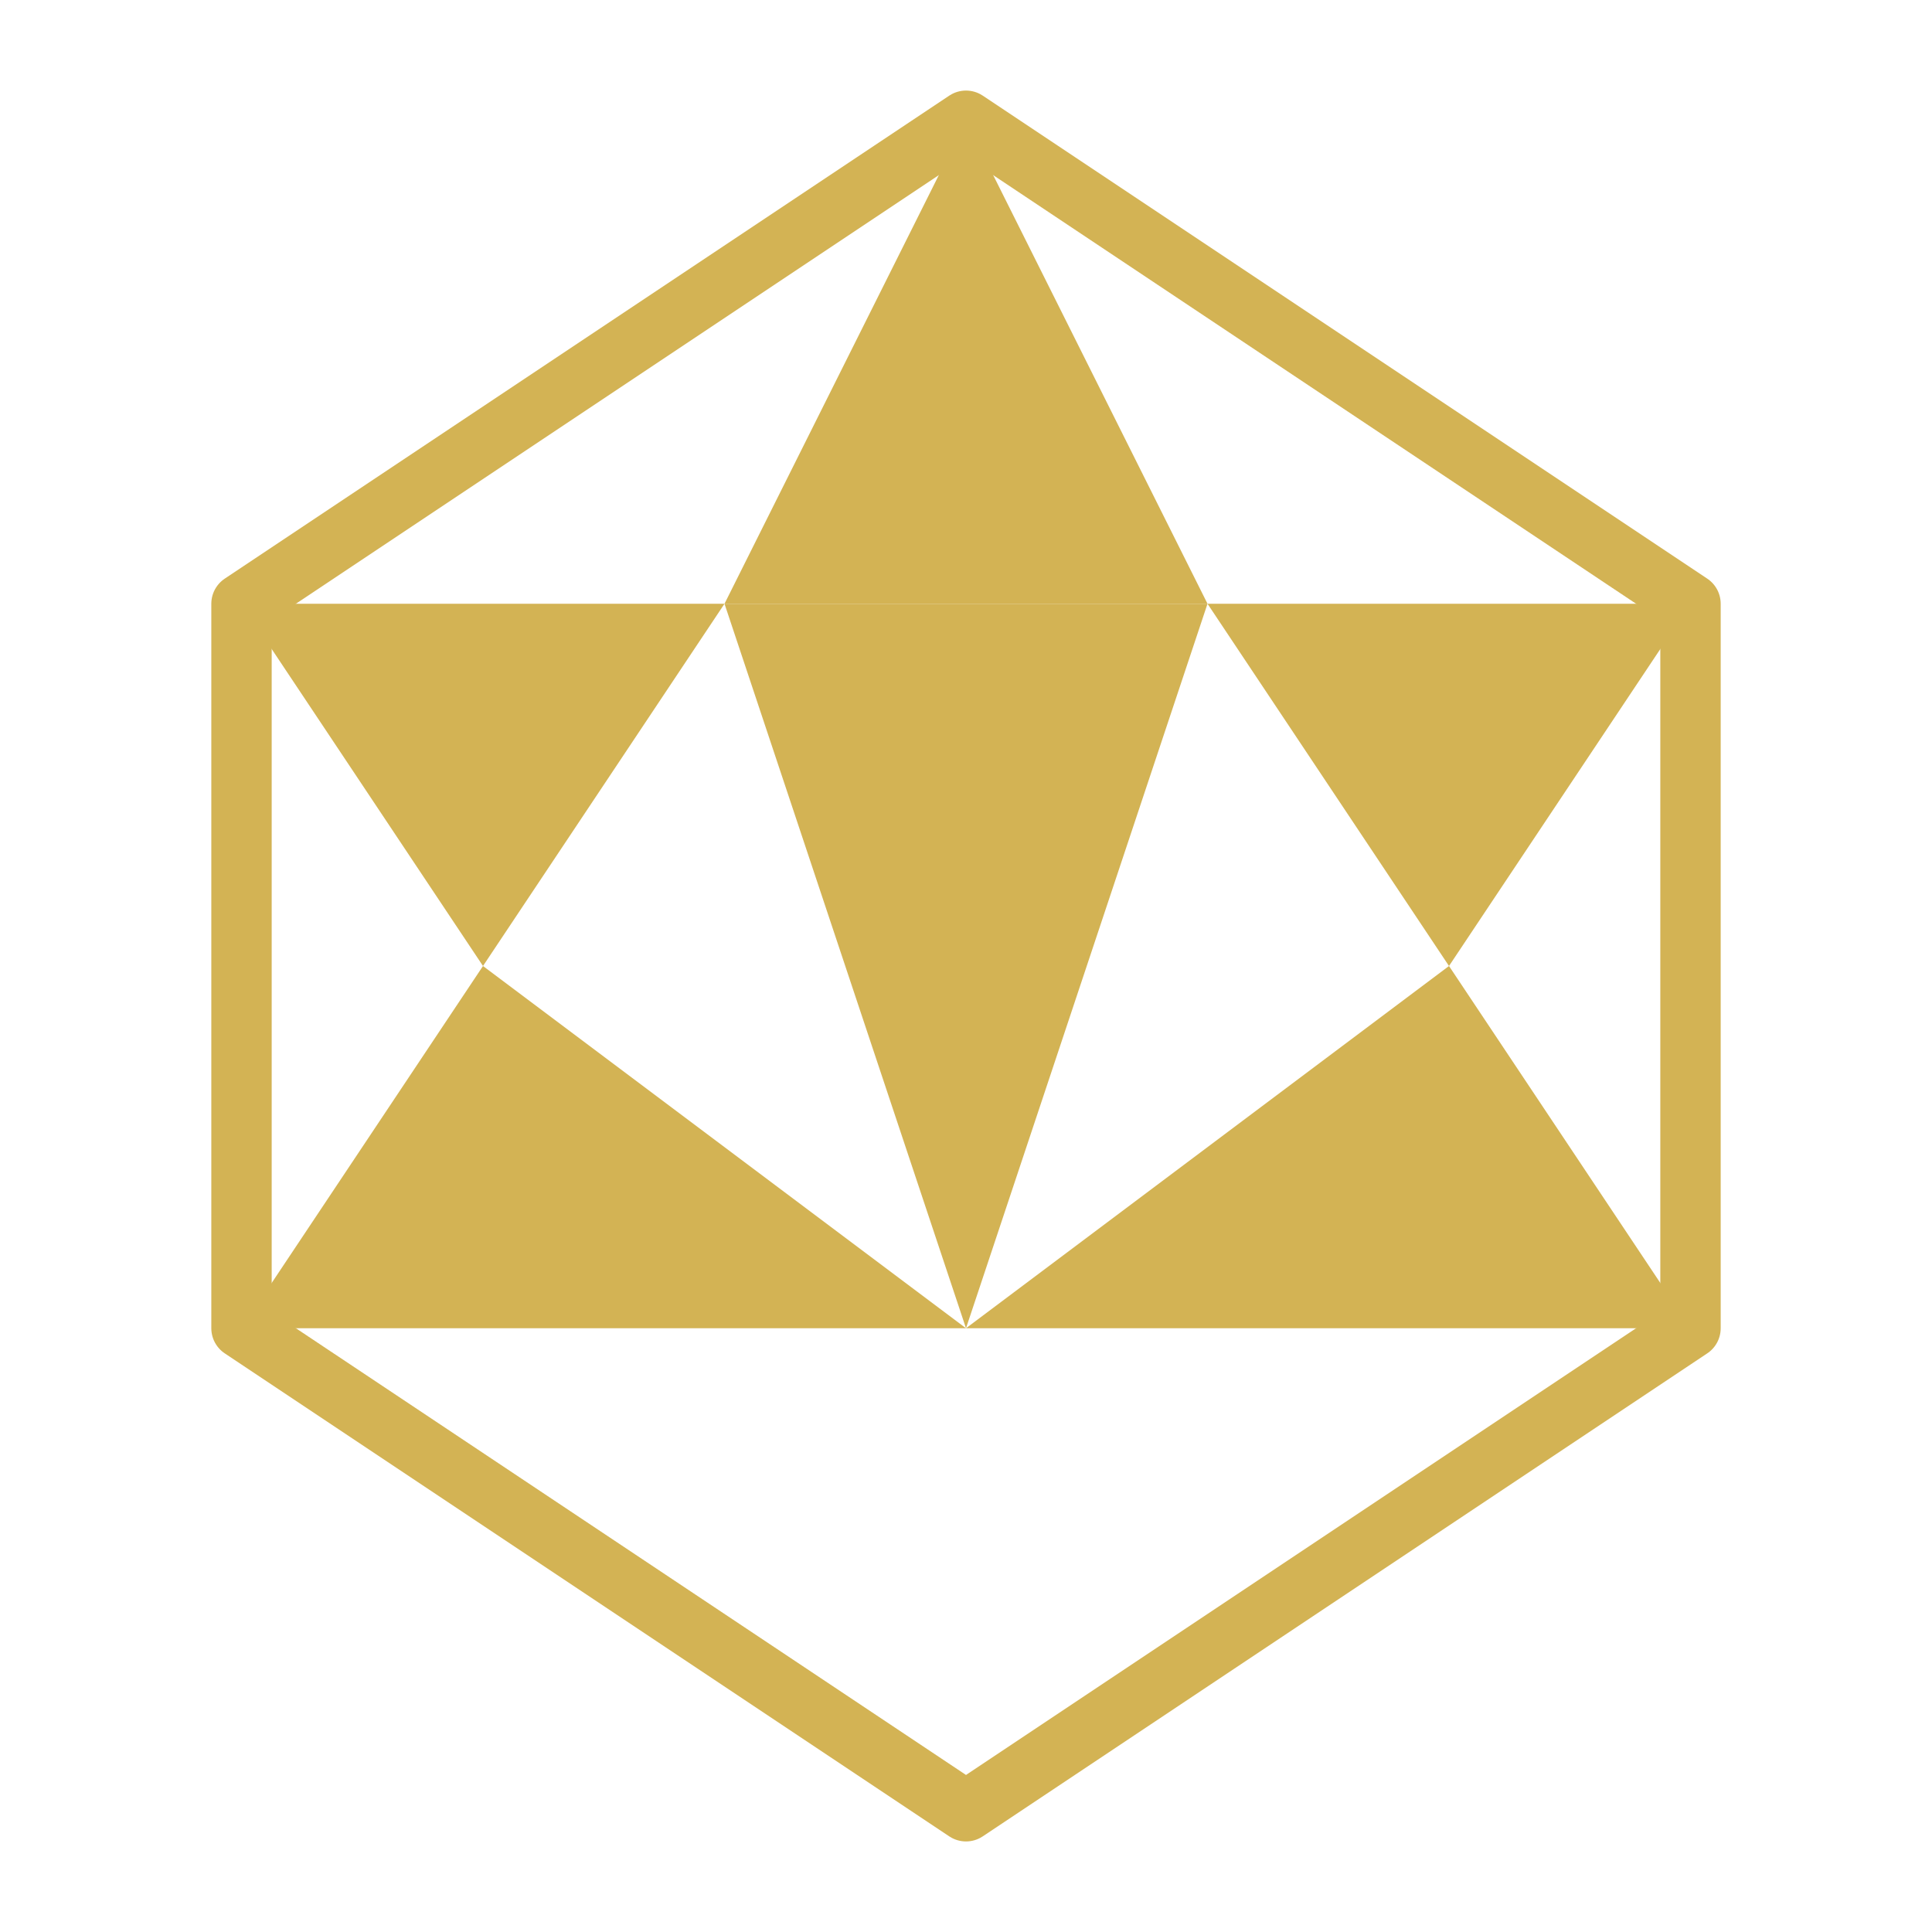 <svg xmlns="http://www.w3.org/2000/svg" fill="none" viewBox="0 0 64 64">
  <path d="M32 4L56 20V44L32 60L8 44V20L32 4Z" stroke-width="2" stroke-linecap="round" stroke-linejoin="round" class="diamond-stroke"/>
  <path d="M32 4L40 20H24L32 4Z" class="diamond-fill"/>
  <path d="M8 20L24 20L16 32L8 20Z" class="diamond-fill"/>
  <path d="M56 20L40 20L48 32L56 20Z" class="diamond-fill"/>
  <path d="M24 20L40 20L32 44L24 20Z" class="diamond-fill"/>
  <path d="M16 32L32 44L8 44L16 32Z" class="diamond-fill"/>
  <path d="M48 32L32 44L56 44L48 32Z" class="diamond-fill"/>
  <style>
    .diamond-fill {
      fill: #d3b354;
    }
    .diamond-stroke {
      stroke: #d3b354;
    }
    @media (prefers-color-scheme: dark) {
      .diamond-fill {
        fill: #f0d078;
      }
      .diamond-stroke {
        stroke: #f0d078;
      }
    }
  </style>
</svg>

